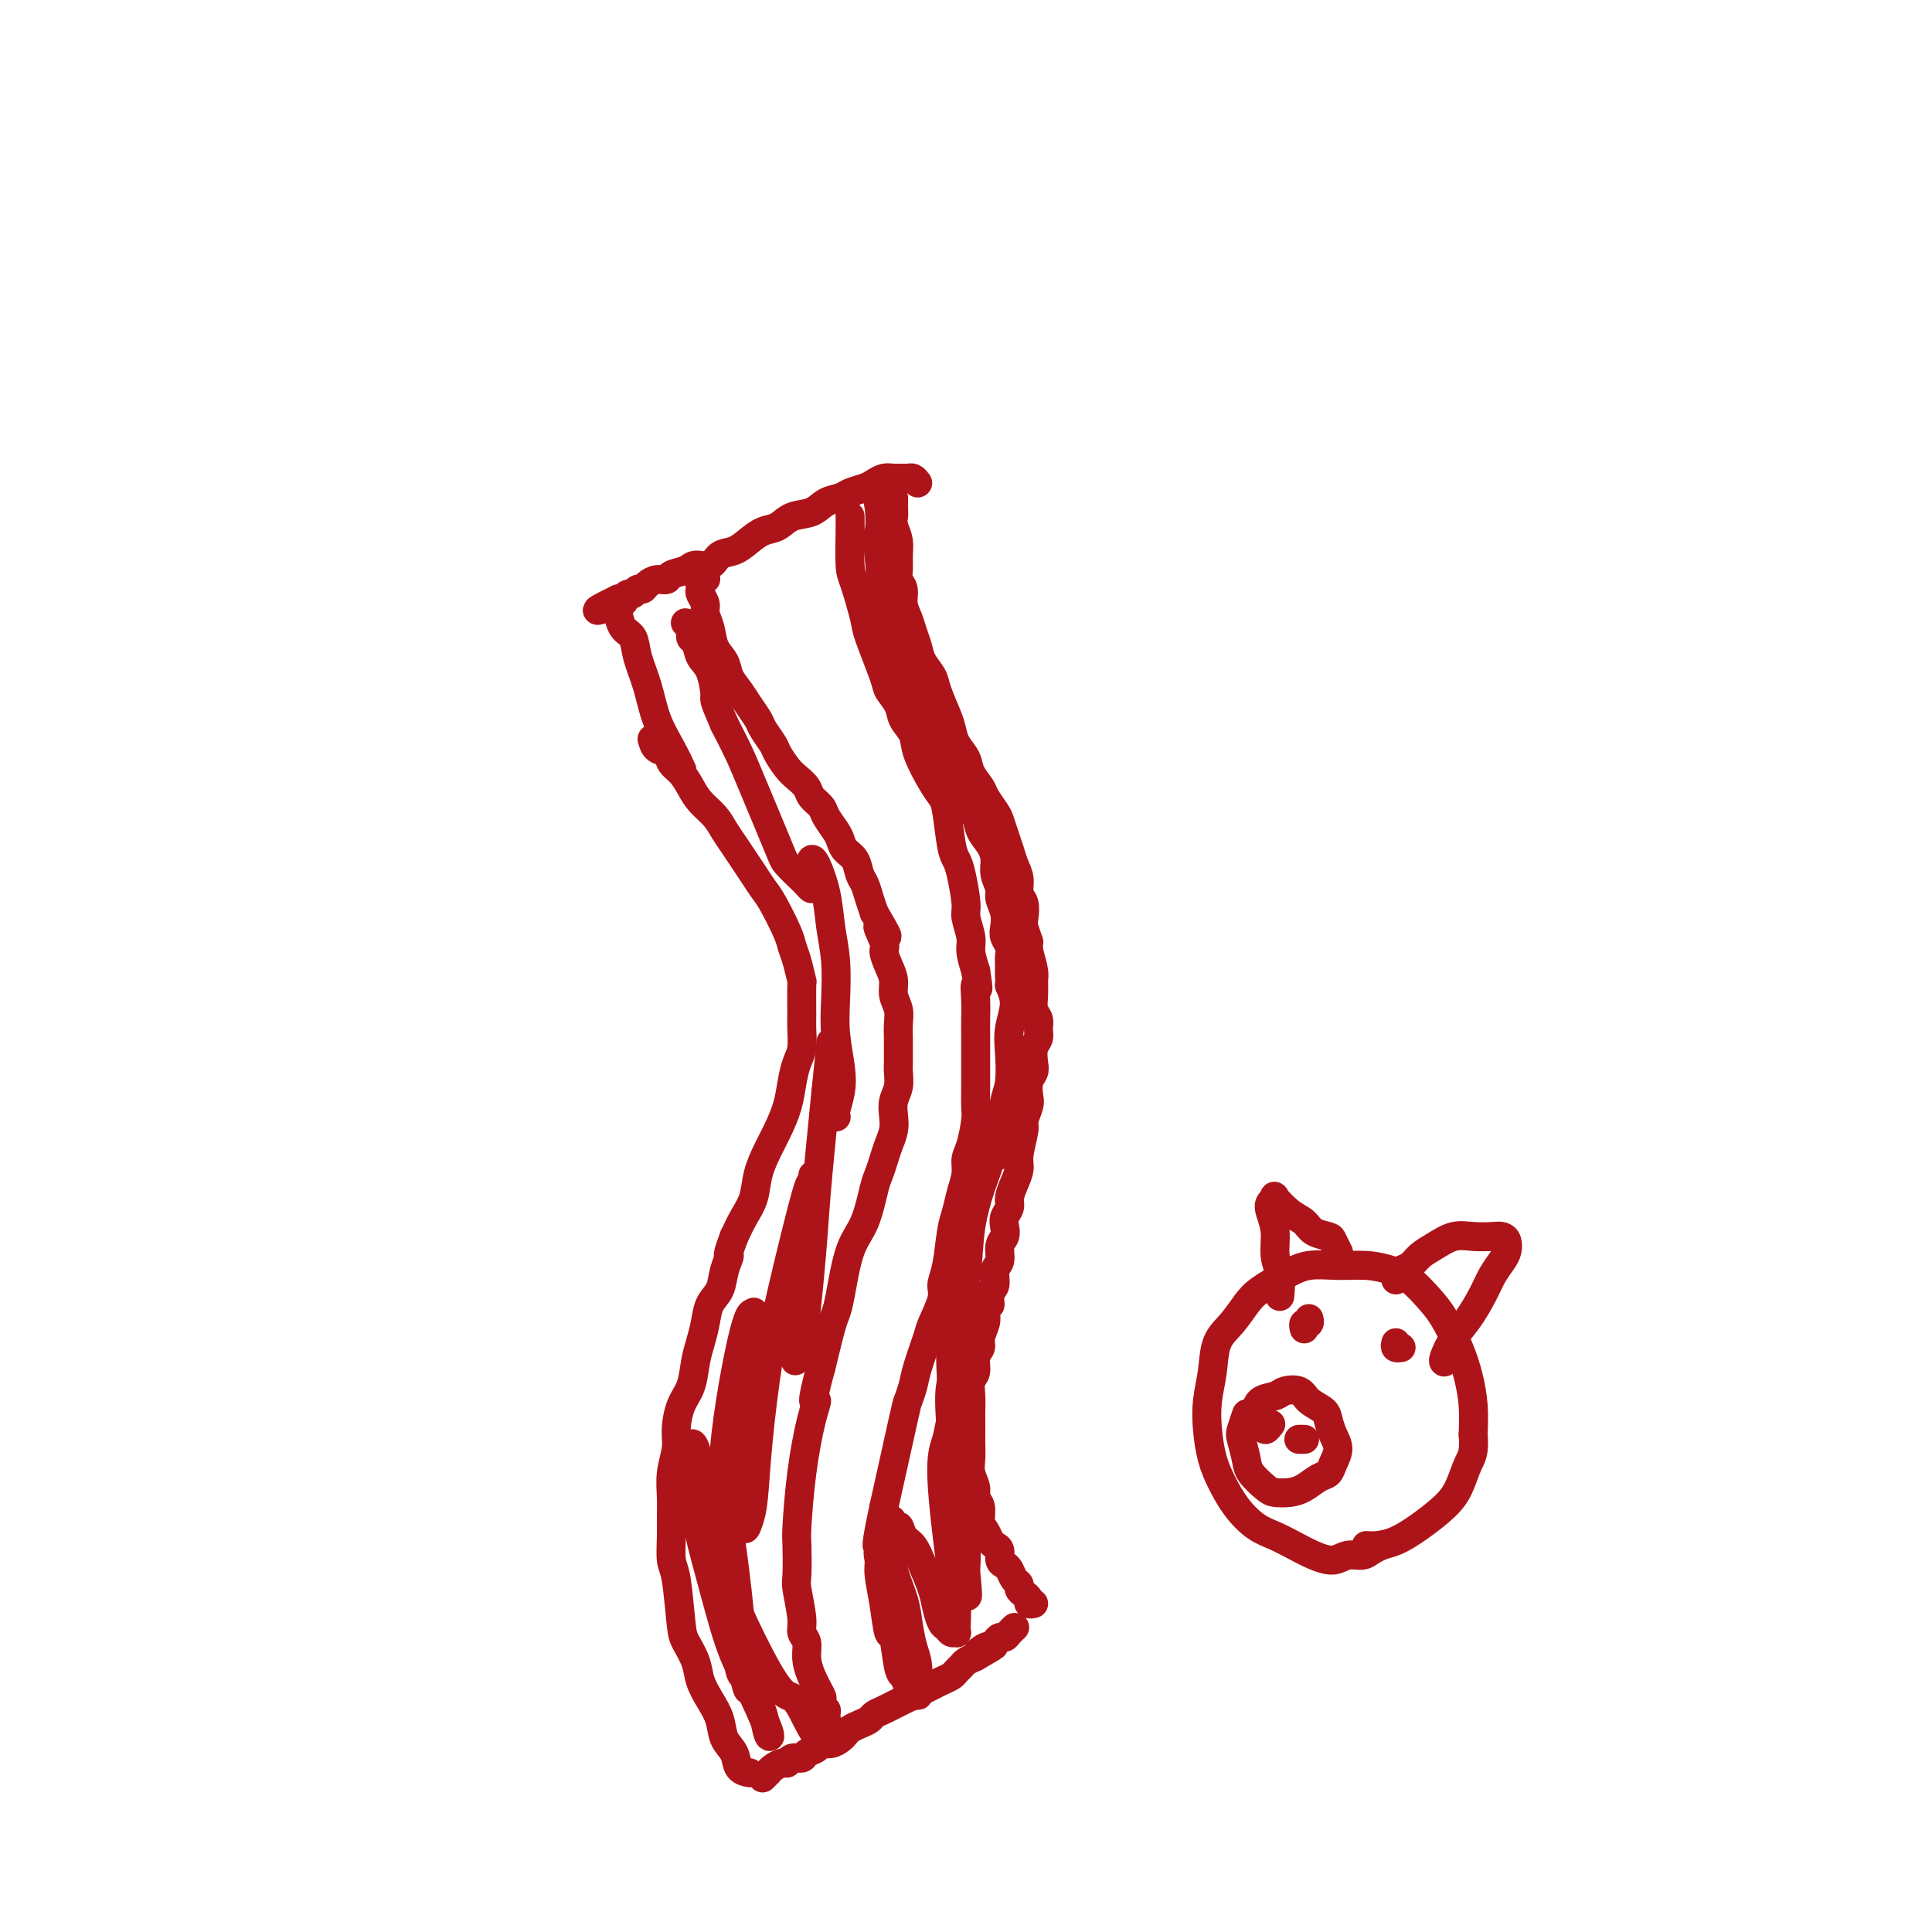 <svg viewBox='0 0 400 400' version='1.1' xmlns='http://www.w3.org/2000/svg' xmlns:xlink='http://www.w3.org/1999/xlink'><g fill='none' stroke='#AD1419' stroke-width='6' stroke-linecap='round' stroke-linejoin='round'><path d='M135,153c0.214,0.782 0.428,1.563 1,2c0.572,0.437 1.503,0.529 2,1c0.497,0.471 0.560,1.322 1,2c0.440,0.678 1.259,1.182 2,2c0.741,0.818 1.406,1.951 2,3c0.594,1.049 1.118,2.013 2,3c0.882,0.987 2.123,1.996 3,3c0.877,1.004 1.390,2.002 2,3c0.610,0.998 1.317,1.997 2,3c0.683,1.003 1.342,2.012 2,3c0.658,0.988 1.314,1.955 2,3c0.686,1.045 1.402,2.168 2,3c0.598,0.832 1.078,1.373 2,3c0.922,1.627 2.285,4.339 3,6c0.715,1.661 0.780,2.269 1,3c0.220,0.731 0.595,1.583 1,3c0.405,1.417 0.841,3.398 1,4c0.159,0.602 0.040,-0.174 0,1c-0.040,1.174 0.000,4.298 0,6c-0.000,1.702 -0.041,1.984 0,3c0.041,1.016 0.163,2.768 0,4c-0.163,1.232 -0.610,1.945 -1,3c-0.390,1.055 -0.724,2.451 -1,4c-0.276,1.549 -0.493,3.250 -1,5c-0.507,1.750 -1.305,3.549 -2,5c-0.695,1.451 -1.289,2.555 -2,4c-0.711,1.445 -1.541,3.233 -2,5c-0.459,1.767 -0.547,3.514 -1,5c-0.453,1.486 -1.272,2.710 -2,4c-0.728,1.290 -1.364,2.645 -2,4'/><path d='M152,256c-1.876,4.956 -1.066,3.848 -1,4c0.066,0.152 -0.612,1.566 -1,3c-0.388,1.434 -0.485,2.889 -1,4c-0.515,1.111 -1.446,1.879 -2,3c-0.554,1.121 -0.729,2.595 -1,4c-0.271,1.405 -0.637,2.743 -1,4c-0.363,1.257 -0.723,2.435 -1,4c-0.277,1.565 -0.470,3.516 -1,5c-0.530,1.484 -1.396,2.500 -2,4c-0.604,1.500 -0.947,3.482 -1,5c-0.053,1.518 0.182,2.571 0,4c-0.182,1.429 -0.782,3.233 -1,5c-0.218,1.767 -0.056,3.496 0,5c0.056,1.504 0.004,2.784 0,4c-0.004,1.216 0.039,2.369 0,4c-0.039,1.631 -0.161,3.741 0,5c0.161,1.259 0.606,1.666 1,4c0.394,2.334 0.738,6.595 1,9c0.262,2.405 0.441,2.954 1,4c0.559,1.046 1.496,2.591 2,4c0.504,1.409 0.573,2.684 1,4c0.427,1.316 1.212,2.675 2,4c0.788,1.325 1.577,2.618 2,4c0.423,1.382 0.478,2.854 1,4c0.522,1.146 1.511,1.967 2,3c0.489,1.033 0.478,2.278 1,3c0.522,0.722 1.578,0.921 2,1c0.422,0.079 0.211,0.040 0,0'/><path d='M158,368c0.031,-0.032 0.063,-0.064 0,0c-0.063,0.064 -0.220,0.223 0,0c0.220,-0.223 0.819,-0.829 1,-1c0.181,-0.171 -0.055,0.094 0,0c0.055,-0.094 0.400,-0.546 1,-1c0.600,-0.454 1.455,-0.909 2,-1c0.545,-0.091 0.780,0.183 1,0c0.220,-0.183 0.425,-0.824 1,-1c0.575,-0.176 1.519,0.111 2,0c0.481,-0.111 0.500,-0.621 1,-1c0.500,-0.379 1.482,-0.626 2,-1c0.518,-0.374 0.572,-0.874 1,-1c0.428,-0.126 1.231,0.121 2,0c0.769,-0.121 1.505,-0.610 2,-1c0.495,-0.390 0.748,-0.682 1,-1c0.252,-0.318 0.504,-0.663 1,-1c0.496,-0.337 1.235,-0.668 2,-1c0.765,-0.332 1.556,-0.666 2,-1c0.444,-0.334 0.542,-0.667 1,-1c0.458,-0.333 1.277,-0.667 2,-1c0.723,-0.333 1.348,-0.667 2,-1c0.652,-0.333 1.329,-0.667 2,-1c0.671,-0.333 1.335,-0.667 2,-1c0.665,-0.333 1.330,-0.667 2,-1c0.670,-0.333 1.346,-0.667 2,-1c0.654,-0.333 1.288,-0.667 2,-1c0.712,-0.333 1.503,-0.667 2,-1c0.497,-0.333 0.700,-0.667 1,-1c0.300,-0.333 0.696,-0.667 1,-1c0.304,-0.333 0.515,-0.667 1,-1c0.485,-0.333 1.242,-0.667 2,-1'/><path d='M202,343c6.985,-4.030 2.449,-1.606 1,-1c-1.449,0.606 0.189,-0.607 1,-1c0.811,-0.393 0.794,0.036 1,0c0.206,-0.036 0.633,-0.535 1,-1c0.367,-0.465 0.673,-0.895 1,-1c0.327,-0.105 0.676,0.116 1,0c0.324,-0.116 0.623,-0.567 1,-1c0.377,-0.433 0.832,-0.847 1,-1c0.168,-0.153 0.048,-0.044 0,0c-0.048,0.044 -0.024,0.022 0,0'/><path d='M214,332c-0.444,0.089 -0.889,0.178 -1,0c-0.111,-0.178 0.111,-0.624 0,-1c-0.111,-0.376 -0.555,-0.682 -1,-1c-0.445,-0.318 -0.893,-0.649 -1,-1c-0.107,-0.351 0.125,-0.723 0,-1c-0.125,-0.277 -0.607,-0.459 -1,-1c-0.393,-0.541 -0.697,-1.440 -1,-2c-0.303,-0.560 -0.606,-0.779 -1,-1c-0.394,-0.221 -0.879,-0.444 -1,-1c-0.121,-0.556 0.121,-1.446 0,-2c-0.121,-0.554 -0.606,-0.771 -1,-1c-0.394,-0.229 -0.698,-0.470 -1,-1c-0.302,-0.530 -0.602,-1.348 -1,-2c-0.398,-0.652 -0.895,-1.136 -1,-2c-0.105,-0.864 0.182,-2.107 0,-3c-0.182,-0.893 -0.833,-1.437 -1,-2c-0.167,-0.563 0.152,-1.147 0,-2c-0.152,-0.853 -0.773,-1.976 -1,-3c-0.227,-1.024 -0.061,-1.950 0,-3c0.061,-1.050 0.017,-2.223 0,-3c-0.017,-0.777 -0.006,-1.157 0,-2c0.006,-0.843 0.006,-2.150 0,-3c-0.006,-0.850 -0.017,-1.243 0,-2c0.017,-0.757 0.061,-1.880 0,-3c-0.061,-1.120 -0.228,-2.238 0,-3c0.228,-0.762 0.849,-1.166 1,-2c0.151,-0.834 -0.170,-2.096 0,-3c0.170,-0.904 0.829,-1.448 1,-2c0.171,-0.552 -0.146,-1.110 0,-2c0.146,-0.890 0.756,-2.111 1,-3c0.244,-0.889 0.122,-1.444 0,-2'/><path d='M204,272c0.708,-5.458 0.978,-2.602 1,-2c0.022,0.602 -0.205,-1.050 0,-2c0.205,-0.950 0.843,-1.199 1,-2c0.157,-0.801 -0.168,-2.154 0,-3c0.168,-0.846 0.829,-1.185 1,-2c0.171,-0.815 -0.146,-2.105 0,-3c0.146,-0.895 0.756,-1.394 1,-2c0.244,-0.606 0.121,-1.320 0,-2c-0.121,-0.680 -0.238,-1.326 0,-2c0.238,-0.674 0.833,-1.374 1,-2c0.167,-0.626 -0.095,-1.176 0,-2c0.095,-0.824 0.546,-1.921 1,-3c0.454,-1.079 0.910,-2.142 1,-3c0.090,-0.858 -0.186,-1.513 0,-3c0.186,-1.487 0.833,-3.805 1,-5c0.167,-1.195 -0.148,-1.265 0,-2c0.148,-0.735 0.758,-2.135 1,-3c0.242,-0.865 0.116,-1.194 0,-2c-0.116,-0.806 -0.223,-2.089 0,-3c0.223,-0.911 0.778,-1.451 1,-2c0.222,-0.549 0.113,-1.106 0,-2c-0.113,-0.894 -0.230,-2.126 0,-3c0.230,-0.874 0.808,-1.392 1,-2c0.192,-0.608 -0.001,-1.308 0,-2c0.001,-0.692 0.197,-1.377 0,-2c-0.197,-0.623 -0.788,-1.183 -1,-2c-0.212,-0.817 -0.047,-1.889 0,-3c0.047,-1.111 -0.026,-2.261 0,-3c0.026,-0.739 0.150,-1.068 0,-2c-0.150,-0.932 -0.575,-2.466 -1,-4'/><path d='M213,197c-0.250,-2.767 0.125,-1.685 0,-2c-0.125,-0.315 -0.751,-2.027 -1,-3c-0.249,-0.973 -0.122,-1.208 0,-2c0.122,-0.792 0.240,-2.140 0,-3c-0.240,-0.860 -0.838,-1.230 -1,-2c-0.162,-0.770 0.111,-1.939 0,-3c-0.111,-1.061 -0.606,-2.012 -1,-3c-0.394,-0.988 -0.687,-2.012 -1,-3c-0.313,-0.988 -0.646,-1.941 -1,-3c-0.354,-1.059 -0.729,-2.226 -1,-3c-0.271,-0.774 -0.439,-1.155 -1,-2c-0.561,-0.845 -1.516,-2.155 -2,-3c-0.484,-0.845 -0.497,-1.227 -1,-2c-0.503,-0.773 -1.496,-1.937 -2,-3c-0.504,-1.063 -0.520,-2.024 -1,-3c-0.480,-0.976 -1.423,-1.965 -2,-3c-0.577,-1.035 -0.788,-2.114 -1,-3c-0.212,-0.886 -0.424,-1.577 -1,-3c-0.576,-1.423 -1.516,-3.577 -2,-5c-0.484,-1.423 -0.510,-2.113 -1,-3c-0.490,-0.887 -1.442,-1.969 -2,-3c-0.558,-1.031 -0.723,-2.009 -1,-3c-0.277,-0.991 -0.666,-1.995 -1,-3c-0.334,-1.005 -0.611,-2.012 -1,-3c-0.389,-0.988 -0.889,-1.958 -1,-3c-0.111,-1.042 0.167,-2.155 0,-3c-0.167,-0.845 -0.780,-1.423 -1,-2c-0.220,-0.577 -0.049,-1.155 0,-2c0.049,-0.845 -0.025,-1.958 0,-3c0.025,-1.042 0.150,-2.012 0,-3c-0.150,-0.988 -0.575,-1.994 -1,-3'/><path d='M185,109c-0.309,-2.819 -0.083,-1.866 0,-2c0.083,-0.134 0.022,-1.356 0,-2c-0.022,-0.644 -0.006,-0.712 0,-1c0.006,-0.288 0.002,-0.797 0,-1c-0.002,-0.203 -0.001,-0.102 0,0'/><path d='M190,100c-0.327,-0.423 -0.654,-0.846 -1,-1c-0.346,-0.154 -0.712,-0.038 -1,0c-0.288,0.038 -0.499,-0.001 -1,0c-0.501,0.001 -1.293,0.042 -2,0c-0.707,-0.042 -1.329,-0.166 -2,0c-0.671,0.166 -1.390,0.621 -2,1c-0.610,0.379 -1.110,0.683 -2,1c-0.890,0.317 -2.171,0.647 -3,1c-0.829,0.353 -1.208,0.728 -2,1c-0.792,0.272 -1.997,0.439 -3,1c-1.003,0.561 -1.805,1.515 -3,2c-1.195,0.485 -2.784,0.501 -4,1c-1.216,0.499 -2.059,1.480 -3,2c-0.941,0.520 -1.980,0.578 -3,1c-1.020,0.422 -2.021,1.208 -3,2c-0.979,0.792 -1.938,1.588 -3,2c-1.062,0.412 -2.229,0.439 -3,1c-0.771,0.561 -1.147,1.657 -2,2c-0.853,0.343 -2.182,-0.066 -3,0c-0.818,0.066 -1.126,0.609 -2,1c-0.874,0.391 -2.314,0.631 -3,1c-0.686,0.369 -0.618,0.868 -1,1c-0.382,0.132 -1.216,-0.104 -2,0c-0.784,0.104 -1.519,0.549 -2,1c-0.481,0.451 -0.707,0.909 -1,1c-0.293,0.091 -0.652,-0.186 -1,0c-0.348,0.186 -0.684,0.834 -1,1c-0.316,0.166 -0.610,-0.151 -1,0c-0.390,0.151 -0.874,0.772 -1,1c-0.126,0.228 0.107,0.065 0,0c-0.107,-0.065 -0.553,-0.033 -1,0'/><path d='M128,124c-8.508,4.095 -2.280,1.833 0,1c2.280,-0.833 0.610,-0.236 0,0c-0.610,0.236 -0.162,0.112 0,0c0.162,-0.112 0.036,-0.211 0,0c-0.036,0.211 0.017,0.733 0,1c-0.017,0.267 -0.103,0.281 0,1c0.103,0.719 0.397,2.144 1,3c0.603,0.856 1.516,1.144 2,2c0.484,0.856 0.540,2.279 1,4c0.460,1.721 1.325,3.740 2,6c0.675,2.260 1.160,4.760 2,7c0.840,2.240 2.034,4.218 3,6c0.966,1.782 1.705,3.366 2,4c0.295,0.634 0.148,0.317 0,0'/><path d='M146,120c0.113,-0.120 0.225,-0.240 0,0c-0.225,0.240 -0.788,0.841 -1,1c-0.212,0.159 -0.072,-0.124 0,0c0.072,0.124 0.075,0.654 0,1c-0.075,0.346 -0.228,0.508 0,1c0.228,0.492 0.839,1.314 1,2c0.161,0.686 -0.126,1.236 0,2c0.126,0.764 0.667,1.741 1,3c0.333,1.259 0.459,2.801 1,4c0.541,1.199 1.497,2.054 2,3c0.503,0.946 0.553,1.981 1,3c0.447,1.019 1.289,2.020 2,3c0.711,0.980 1.289,1.938 2,3c0.711,1.062 1.556,2.228 2,3c0.444,0.772 0.489,1.151 1,2c0.511,0.849 1.489,2.167 2,3c0.511,0.833 0.556,1.182 1,2c0.444,0.818 1.289,2.106 2,3c0.711,0.894 1.289,1.393 2,2c0.711,0.607 1.556,1.321 2,2c0.444,0.679 0.486,1.322 1,2c0.514,0.678 1.499,1.389 2,2c0.501,0.611 0.519,1.121 1,2c0.481,0.879 1.424,2.126 2,3c0.576,0.874 0.784,1.374 1,2c0.216,0.626 0.439,1.378 1,2c0.561,0.622 1.460,1.114 2,2c0.540,0.886 0.722,2.165 1,3c0.278,0.835 0.652,1.225 1,2c0.348,0.775 0.671,1.936 1,3c0.329,1.064 0.665,2.032 1,3'/><path d='M181,189c4.804,8.100 1.813,3.850 1,3c-0.813,-0.850 0.552,1.700 1,3c0.448,1.300 -0.020,1.348 0,2c0.020,0.652 0.527,1.906 1,3c0.473,1.094 0.911,2.026 1,3c0.089,0.974 -0.172,1.989 0,3c0.172,1.011 0.778,2.018 1,3c0.222,0.982 0.059,1.939 0,3c-0.059,1.061 -0.015,2.227 0,3c0.015,0.773 0.000,1.155 0,2c-0.000,0.845 0.014,2.155 0,3c-0.014,0.845 -0.055,1.226 0,2c0.055,0.774 0.208,1.939 0,3c-0.208,1.061 -0.777,2.016 -1,3c-0.223,0.984 -0.101,1.997 0,3c0.101,1.003 0.182,1.997 0,3c-0.182,1.003 -0.628,2.014 -1,3c-0.372,0.986 -0.669,1.945 -1,3c-0.331,1.055 -0.694,2.204 -1,3c-0.306,0.796 -0.554,1.239 -1,3c-0.446,1.761 -1.088,4.841 -2,7c-0.912,2.159 -2.092,3.396 -3,6c-0.908,2.604 -1.542,6.574 -2,9c-0.458,2.426 -0.739,3.307 -1,4c-0.261,0.693 -0.503,1.198 -1,3c-0.497,1.802 -1.248,4.901 -2,8'/><path d='M170,283c-2.515,9.057 -1.301,7.199 -1,7c0.301,-0.199 -0.311,1.260 -1,4c-0.689,2.740 -1.454,6.761 -2,11c-0.546,4.239 -0.874,8.697 -1,11c-0.126,2.303 -0.049,2.451 0,4c0.049,1.549 0.070,4.497 0,6c-0.070,1.503 -0.229,1.560 0,3c0.229,1.440 0.848,4.264 1,6c0.152,1.736 -0.162,2.385 0,3c0.162,0.615 0.800,1.196 1,2c0.200,0.804 -0.038,1.831 0,3c0.038,1.169 0.354,2.481 1,4c0.646,1.519 1.623,3.247 2,4c0.377,0.753 0.153,0.531 0,1c-0.153,0.469 -0.236,1.627 0,2c0.236,0.373 0.792,-0.040 1,0c0.208,0.040 0.070,0.533 0,1c-0.070,0.467 -0.070,0.909 0,1c0.070,0.091 0.211,-0.168 0,0c-0.211,0.168 -0.775,0.762 -1,1c-0.225,0.238 -0.113,0.119 0,0'/><path d='M170,357c0.010,5.813 -2.466,-0.154 -4,-3c-1.534,-2.846 -2.127,-2.570 -3,-3c-0.873,-0.430 -2.025,-1.567 -4,-5c-1.975,-3.433 -4.772,-9.161 -6,-12c-1.228,-2.839 -0.886,-2.788 -1,-3c-0.114,-0.212 -0.684,-0.688 -1,-1c-0.316,-0.312 -0.379,-0.461 0,1c0.379,1.461 1.201,4.531 2,7c0.799,2.469 1.576,4.336 2,6c0.424,1.664 0.494,3.126 1,5c0.506,1.874 1.448,4.162 2,6c0.552,1.838 0.714,3.227 1,4c0.286,0.773 0.697,0.929 0,-1c-0.697,-1.929 -2.503,-5.942 -4,-9c-1.497,-3.058 -2.684,-5.162 -4,-9c-1.316,-3.838 -2.760,-9.412 -4,-14c-1.240,-4.588 -2.277,-8.192 -3,-13c-0.723,-4.808 -1.133,-10.822 -1,-13c0.133,-2.178 0.809,-0.521 1,0c0.191,0.521 -0.104,-0.095 1,4c1.104,4.095 3.605,12.902 5,19c1.395,6.098 1.683,9.488 2,13c0.317,3.512 0.662,7.146 1,9c0.338,1.854 0.669,1.927 1,2'/><path d='M154,347c1.738,6.759 0.584,0.156 0,-4c-0.584,-4.156 -0.598,-5.865 -1,-10c-0.402,-4.135 -1.194,-10.696 -2,-16c-0.806,-5.304 -1.628,-9.353 -1,-17c0.628,-7.647 2.705,-18.893 4,-24c1.295,-5.107 1.809,-4.074 2,-4c0.191,0.074 0.061,-0.811 0,0c-0.061,0.811 -0.052,3.319 0,6c0.052,2.681 0.147,5.535 0,9c-0.147,3.465 -0.534,7.542 -1,13c-0.466,5.458 -1.009,12.299 -1,15c0.009,2.701 0.569,1.263 1,0c0.431,-1.263 0.732,-2.349 1,-5c0.268,-2.651 0.502,-6.865 1,-12c0.498,-5.135 1.261,-11.191 2,-16c0.739,-4.809 1.455,-8.370 3,-15c1.545,-6.630 3.920,-16.330 5,-20c1.080,-3.670 0.866,-1.310 1,-2c0.134,-0.690 0.617,-4.430 0,2c-0.617,6.430 -2.335,23.029 -3,30c-0.665,6.971 -0.278,4.313 0,4c0.278,-0.313 0.446,1.720 1,-2c0.554,-3.720 1.495,-13.194 2,-19c0.505,-5.806 0.573,-7.945 1,-13c0.427,-5.055 1.214,-13.028 2,-21'/><path d='M171,226c1.156,-10.888 1.045,-10.609 1,-10c-0.045,0.609 -0.026,1.547 0,3c0.026,1.453 0.059,3.422 0,5c-0.059,1.578 -0.208,2.765 0,4c0.208,1.235 0.775,2.518 1,3c0.225,0.482 0.109,0.164 0,0c-0.109,-0.164 -0.212,-0.176 0,-1c0.212,-0.824 0.737,-2.462 1,-4c0.263,-1.538 0.263,-2.975 0,-5c-0.263,-2.025 -0.791,-4.636 -1,-7c-0.209,-2.364 -0.101,-4.479 0,-7c0.101,-2.521 0.195,-5.447 0,-8c-0.195,-2.553 -0.679,-4.735 -1,-7c-0.321,-2.265 -0.478,-4.615 -1,-7c-0.522,-2.385 -1.408,-4.804 -2,-6c-0.592,-1.196 -0.890,-1.167 -1,-1c-0.110,0.167 -0.033,0.472 0,1c0.033,0.528 0.022,1.279 0,2c-0.022,0.721 -0.055,1.413 0,2c0.055,0.587 0.197,1.071 0,1c-0.197,-0.071 -0.735,-0.696 -1,-1c-0.265,-0.304 -0.258,-0.288 -1,-1c-0.742,-0.712 -2.232,-2.152 -3,-3c-0.768,-0.848 -0.814,-1.104 -2,-4c-1.186,-2.896 -3.512,-8.434 -5,-12c-1.488,-3.566 -2.140,-5.162 -3,-7c-0.860,-1.838 -1.930,-3.919 -3,-6'/><path d='M150,150c-2.433,-5.578 -2.015,-5.024 -2,-6c0.015,-0.976 -0.373,-3.484 -1,-5c-0.627,-1.516 -1.492,-2.042 -2,-3c-0.508,-0.958 -0.658,-2.348 -1,-3c-0.342,-0.652 -0.876,-0.567 -1,-1c-0.124,-0.433 0.163,-1.384 0,-2c-0.163,-0.616 -0.775,-0.897 -1,-1c-0.225,-0.103 -0.064,-0.030 0,0c0.064,0.030 0.032,0.015 0,0'/><path d='M176,107c0.001,0.039 0.002,0.078 0,0c-0.002,-0.078 -0.007,-0.273 0,0c0.007,0.273 0.027,1.016 0,3c-0.027,1.984 -0.102,5.211 0,7c0.102,1.789 0.379,2.141 1,4c0.621,1.859 1.585,5.225 2,7c0.415,1.775 0.281,1.959 1,4c0.719,2.041 2.291,5.939 3,8c0.709,2.061 0.555,2.285 1,3c0.445,0.715 1.488,1.921 2,3c0.512,1.079 0.494,2.033 1,3c0.506,0.967 1.536,1.949 2,3c0.464,1.051 0.362,2.172 1,4c0.638,1.828 2.016,4.362 3,6c0.984,1.638 1.573,2.378 2,3c0.427,0.622 0.693,1.126 1,3c0.307,1.874 0.656,5.119 1,7c0.344,1.881 0.685,2.398 1,3c0.315,0.602 0.606,1.290 1,3c0.394,1.710 0.893,4.442 1,6c0.107,1.558 -0.177,1.943 0,3c0.177,1.057 0.817,2.784 1,4c0.183,1.216 -0.091,1.919 0,3c0.091,1.081 0.545,2.541 1,4'/><path d='M202,201c0.928,5.658 0.249,3.303 0,3c-0.249,-0.303 -0.067,1.445 0,3c0.067,1.555 0.018,2.918 0,4c-0.018,1.082 -0.005,1.883 0,3c0.005,1.117 0.002,2.551 0,4c-0.002,1.449 -0.003,2.912 0,4c0.003,1.088 0.011,1.799 0,3c-0.011,1.201 -0.041,2.890 0,4c0.041,1.110 0.151,1.640 0,3c-0.151,1.360 -0.565,3.550 -1,5c-0.435,1.450 -0.890,2.159 -1,3c-0.110,0.841 0.126,1.814 0,3c-0.126,1.186 -0.612,2.586 -1,4c-0.388,1.414 -0.676,2.841 -1,4c-0.324,1.159 -0.682,2.051 -1,4c-0.318,1.949 -0.595,4.955 -1,7c-0.405,2.045 -0.938,3.128 -1,4c-0.062,0.872 0.349,1.535 0,3c-0.349,1.465 -1.456,3.734 -2,5c-0.544,1.266 -0.525,1.528 -1,3c-0.475,1.472 -1.445,4.154 -2,6c-0.555,1.846 -0.695,2.856 -1,4c-0.305,1.144 -0.774,2.423 -1,3c-0.226,0.577 -0.207,0.450 -1,4c-0.793,3.550 -2.396,10.775 -4,18'/><path d='M183,312c-2.878,13.367 -0.572,6.785 0,5c0.572,-1.785 -0.590,1.226 -1,3c-0.410,1.774 -0.068,2.312 0,3c0.068,0.688 -0.136,1.526 0,3c0.136,1.474 0.614,3.585 1,6c0.386,2.415 0.680,5.136 1,6c0.320,0.864 0.664,-0.129 1,1c0.336,1.129 0.663,4.379 1,6c0.337,1.621 0.682,1.611 1,2c0.318,0.389 0.607,1.177 1,2c0.393,0.823 0.891,1.683 1,2c0.109,0.317 -0.170,0.092 0,0c0.170,-0.092 0.788,-0.050 1,0c0.212,0.050 0.016,0.109 0,-1c-0.016,-1.109 0.146,-3.384 0,-5c-0.146,-1.616 -0.599,-2.571 -1,-4c-0.401,-1.429 -0.748,-3.332 -1,-5c-0.252,-1.668 -0.407,-3.102 -1,-5c-0.593,-1.898 -1.623,-4.261 -2,-6c-0.377,-1.739 -0.102,-2.853 0,-4c0.102,-1.147 0.029,-2.328 0,-3c-0.029,-0.672 -0.015,-0.836 0,-1'/><path d='M185,317c-0.825,-5.172 -0.387,-1.102 0,0c0.387,1.102 0.723,-0.765 1,-1c0.277,-0.235 0.494,1.161 1,2c0.506,0.839 1.301,1.121 2,2c0.699,0.879 1.300,2.354 2,4c0.700,1.646 1.497,3.464 2,5c0.503,1.536 0.713,2.789 1,4c0.287,1.211 0.651,2.378 1,3c0.349,0.622 0.682,0.698 1,1c0.318,0.302 0.622,0.828 1,1c0.378,0.172 0.832,-0.012 1,0c0.168,0.012 0.051,0.219 0,0c-0.051,-0.219 -0.035,-0.864 0,-2c0.035,-1.136 0.089,-2.763 0,-4c-0.089,-1.237 -0.322,-2.084 -1,-7c-0.678,-4.916 -1.801,-13.902 -2,-19c-0.199,-5.098 0.525,-6.310 1,-8c0.475,-1.690 0.702,-3.860 1,-4c0.298,-0.140 0.668,1.749 1,4c0.332,2.251 0.628,4.863 1,8c0.372,3.137 0.821,6.798 1,10c0.179,3.202 0.089,5.947 0,8c-0.089,2.053 -0.179,3.416 0,5c0.179,1.584 0.625,3.388 0,-3c-0.625,-6.388 -2.321,-20.968 -3,-29c-0.679,-8.032 -0.339,-9.516 0,-11'/><path d='M197,286c-0.432,-8.338 -0.011,-7.685 0,-9c0.011,-1.315 -0.388,-4.600 0,-7c0.388,-2.400 1.564,-3.915 2,-4c0.436,-0.085 0.131,1.262 0,3c-0.131,1.738 -0.090,3.869 0,6c0.090,2.131 0.227,4.264 0,7c-0.227,2.736 -0.819,6.076 -1,7c-0.181,0.924 0.048,-0.569 0,-1c-0.048,-0.431 -0.374,0.200 0,-4c0.374,-4.200 1.448,-13.233 2,-19c0.552,-5.767 0.583,-8.270 1,-11c0.417,-2.730 1.222,-5.686 2,-8c0.778,-2.314 1.529,-3.985 2,-6c0.471,-2.015 0.661,-4.372 1,-5c0.339,-0.628 0.827,0.474 1,1c0.173,0.526 0.033,0.475 0,1c-0.033,0.525 0.043,1.624 0,2c-0.043,0.376 -0.204,0.028 0,0c0.204,-0.028 0.773,0.265 1,-1c0.227,-1.265 0.112,-4.087 0,-6c-0.112,-1.913 -0.222,-2.917 0,-4c0.222,-1.083 0.775,-2.246 1,-4c0.225,-1.754 0.122,-4.099 0,-6c-0.122,-1.901 -0.264,-3.358 0,-5c0.264,-1.642 0.932,-3.469 1,-5c0.068,-1.531 -0.466,-2.765 -1,-4'/><path d='M209,204c0.154,-4.689 0.037,-2.411 0,-2c-0.037,0.411 0.004,-1.044 0,-2c-0.004,-0.956 -0.052,-1.414 0,-2c0.052,-0.586 0.206,-1.302 0,-2c-0.206,-0.698 -0.772,-1.379 -1,-2c-0.228,-0.621 -0.118,-1.180 0,-2c0.118,-0.820 0.242,-1.899 0,-3c-0.242,-1.101 -0.851,-2.223 -1,-3c-0.149,-0.777 0.163,-1.208 0,-2c-0.163,-0.792 -0.802,-1.945 -1,-3c-0.198,-1.055 0.045,-2.012 0,-3c-0.045,-0.988 -0.379,-2.007 -1,-3c-0.621,-0.993 -1.529,-1.959 -2,-3c-0.471,-1.041 -0.506,-2.156 -1,-3c-0.494,-0.844 -1.445,-1.418 -2,-2c-0.555,-0.582 -0.712,-1.171 -1,-2c-0.288,-0.829 -0.707,-1.899 -1,-3c-0.293,-1.101 -0.459,-2.234 -1,-3c-0.541,-0.766 -1.458,-1.167 -2,-2c-0.542,-0.833 -0.709,-2.099 -1,-3c-0.291,-0.901 -0.707,-1.438 -1,-2c-0.293,-0.562 -0.463,-1.151 -1,-2c-0.537,-0.849 -1.439,-1.959 -2,-3c-0.561,-1.041 -0.780,-2.014 -1,-3c-0.220,-0.986 -0.440,-1.984 -1,-3c-0.560,-1.016 -1.459,-2.051 -2,-3c-0.541,-0.949 -0.722,-1.811 -1,-3c-0.278,-1.189 -0.652,-2.705 -1,-4c-0.348,-1.295 -0.671,-2.370 -1,-5c-0.329,-2.630 -0.665,-6.815 -1,-11'/><path d='M182,115c-0.635,-4.451 -0.222,-4.080 0,-5c0.222,-0.920 0.252,-3.132 0,-5c-0.252,-1.868 -0.786,-3.391 -1,-4c-0.214,-0.609 -0.107,-0.305 0,0'/><path d='M286,320c0.186,-0.080 0.371,-0.161 0,0c-0.371,0.161 -1.299,0.563 -2,1c-0.701,0.437 -1.177,0.910 -2,1c-0.823,0.090 -1.994,-0.203 -3,0c-1.006,0.203 -1.847,0.901 -3,1c-1.153,0.099 -2.619,-0.401 -4,-1c-1.381,-0.599 -2.677,-1.296 -4,-2c-1.323,-0.704 -2.673,-1.414 -4,-2c-1.327,-0.586 -2.632,-1.047 -4,-2c-1.368,-0.953 -2.798,-2.399 -4,-4c-1.202,-1.601 -2.175,-3.357 -3,-5c-0.825,-1.643 -1.502,-3.174 -2,-5c-0.498,-1.826 -0.818,-3.947 -1,-6c-0.182,-2.053 -0.225,-4.037 0,-6c0.225,-1.963 0.719,-3.904 1,-6c0.281,-2.096 0.349,-4.347 1,-6c0.651,-1.653 1.883,-2.710 3,-4c1.117,-1.290 2.117,-2.815 3,-4c0.883,-1.185 1.649,-2.031 3,-3c1.351,-0.969 3.288,-2.061 5,-3c1.712,-0.939 3.199,-1.726 5,-2c1.801,-0.274 3.917,-0.037 6,0c2.083,0.037 4.132,-0.127 6,0c1.868,0.127 3.554,0.546 5,1c1.446,0.454 2.653,0.945 4,2c1.347,1.055 2.834,2.675 4,4c1.166,1.325 2.011,2.355 3,4c0.989,1.645 2.121,3.905 3,6c0.879,2.095 1.506,4.026 2,6c0.494,1.974 0.855,3.993 1,6c0.145,2.007 0.072,4.004 0,6'/><path d='M305,297c0.327,3.891 -0.355,4.618 -1,6c-0.645,1.382 -1.254,3.418 -2,5c-0.746,1.582 -1.629,2.711 -3,4c-1.371,1.289 -3.229,2.738 -5,4c-1.771,1.262 -3.454,2.338 -5,3c-1.546,0.662 -2.955,0.909 -4,1c-1.045,0.091 -1.727,0.026 -2,0c-0.273,-0.026 -0.136,-0.013 0,0'/><path d='M289,265c-0.064,-0.327 -0.128,-0.653 0,-1c0.128,-0.347 0.449,-0.713 1,-1c0.551,-0.287 1.332,-0.494 2,-1c0.668,-0.506 1.222,-1.312 2,-2c0.778,-0.688 1.781,-1.257 3,-2c1.219,-0.743 2.656,-1.661 4,-2c1.344,-0.339 2.595,-0.099 4,0c1.405,0.099 2.963,0.056 4,0c1.037,-0.056 1.554,-0.126 2,0c0.446,0.126 0.822,0.447 1,1c0.178,0.553 0.158,1.337 0,2c-0.158,0.663 -0.454,1.204 -1,2c-0.546,0.796 -1.341,1.845 -2,3c-0.659,1.155 -1.182,2.415 -2,4c-0.818,1.585 -1.932,3.497 -3,5c-1.068,1.503 -2.090,2.599 -3,4c-0.910,1.401 -1.706,3.108 -2,4c-0.294,0.892 -0.084,0.969 0,1c0.084,0.031 0.042,0.015 0,0'/><path d='M277,259c0.104,0.201 0.208,0.401 0,0c-0.208,-0.401 -0.729,-1.404 -1,-2c-0.271,-0.596 -0.291,-0.784 -1,-1c-0.709,-0.216 -2.108,-0.461 -3,-1c-0.892,-0.539 -1.276,-1.371 -2,-2c-0.724,-0.629 -1.789,-1.054 -3,-2c-1.211,-0.946 -2.569,-2.415 -3,-3c-0.431,-0.585 0.066,-0.288 0,0c-0.066,0.288 -0.693,0.568 -1,1c-0.307,0.432 -0.292,1.017 0,2c0.292,0.983 0.863,2.366 1,4c0.137,1.634 -0.159,3.521 0,5c0.159,1.479 0.774,2.552 1,4c0.226,1.448 0.065,3.271 0,4c-0.065,0.729 -0.032,0.365 0,0'/><path d='M260,292c-0.033,0.203 -0.065,0.407 0,0c0.065,-0.407 0.229,-1.424 1,-2c0.771,-0.576 2.151,-0.712 3,-1c0.849,-0.288 1.169,-0.727 2,-1c0.831,-0.273 2.173,-0.380 3,0c0.827,0.380 1.140,1.245 2,2c0.860,0.755 2.266,1.399 3,2c0.734,0.601 0.797,1.159 1,2c0.203,0.841 0.547,1.965 1,3c0.453,1.035 1.016,1.983 1,3c-0.016,1.017 -0.612,2.104 -1,3c-0.388,0.896 -0.569,1.599 -1,2c-0.431,0.401 -1.111,0.498 -2,1c-0.889,0.502 -1.986,1.407 -3,2c-1.014,0.593 -1.945,0.873 -3,1c-1.055,0.127 -2.234,0.101 -3,0c-0.766,-0.101 -1.120,-0.276 -2,-1c-0.880,-0.724 -2.284,-1.995 -3,-3c-0.716,-1.005 -0.742,-1.744 -1,-3c-0.258,-1.256 -0.749,-3.030 -1,-4c-0.251,-0.970 -0.263,-1.136 0,-2c0.263,-0.864 0.802,-2.425 1,-3c0.198,-0.575 0.057,-0.164 0,0c-0.057,0.164 -0.028,0.082 0,0'/><path d='M270,298c-0.030,0.000 -0.061,0.000 0,0c0.061,0.000 0.212,0.000 0,0c-0.212,0.000 -0.789,0.000 -1,0c-0.211,0.000 -0.057,0.000 0,0c0.057,0.000 0.016,0.000 0,0c-0.016,0.000 -0.008,0.000 0,0'/><path d='M263,295c-0.392,-0.144 -0.785,-0.287 -1,0c-0.215,0.287 -0.254,1.005 0,1c0.254,-0.005 0.799,-0.732 1,-1c0.201,-0.268 0.057,-0.077 0,0c-0.057,0.077 -0.029,0.038 0,0'/><path d='M289,278c-0.115,0.423 -0.231,0.845 0,1c0.231,0.155 0.808,0.041 1,0c0.192,-0.041 0.000,-0.011 0,0c0.000,0.011 0.192,0.003 0,0c-0.192,-0.003 -0.769,-0.001 -1,0c-0.231,0.001 -0.115,0.000 0,0'/><path d='M270,275c0.030,0.121 0.061,0.242 0,0c-0.061,-0.242 -0.212,-0.848 0,-1c0.212,-0.152 0.788,0.152 1,0c0.212,-0.152 0.061,-0.758 0,-1c-0.061,-0.242 -0.030,-0.121 0,0'/></g>
</svg>